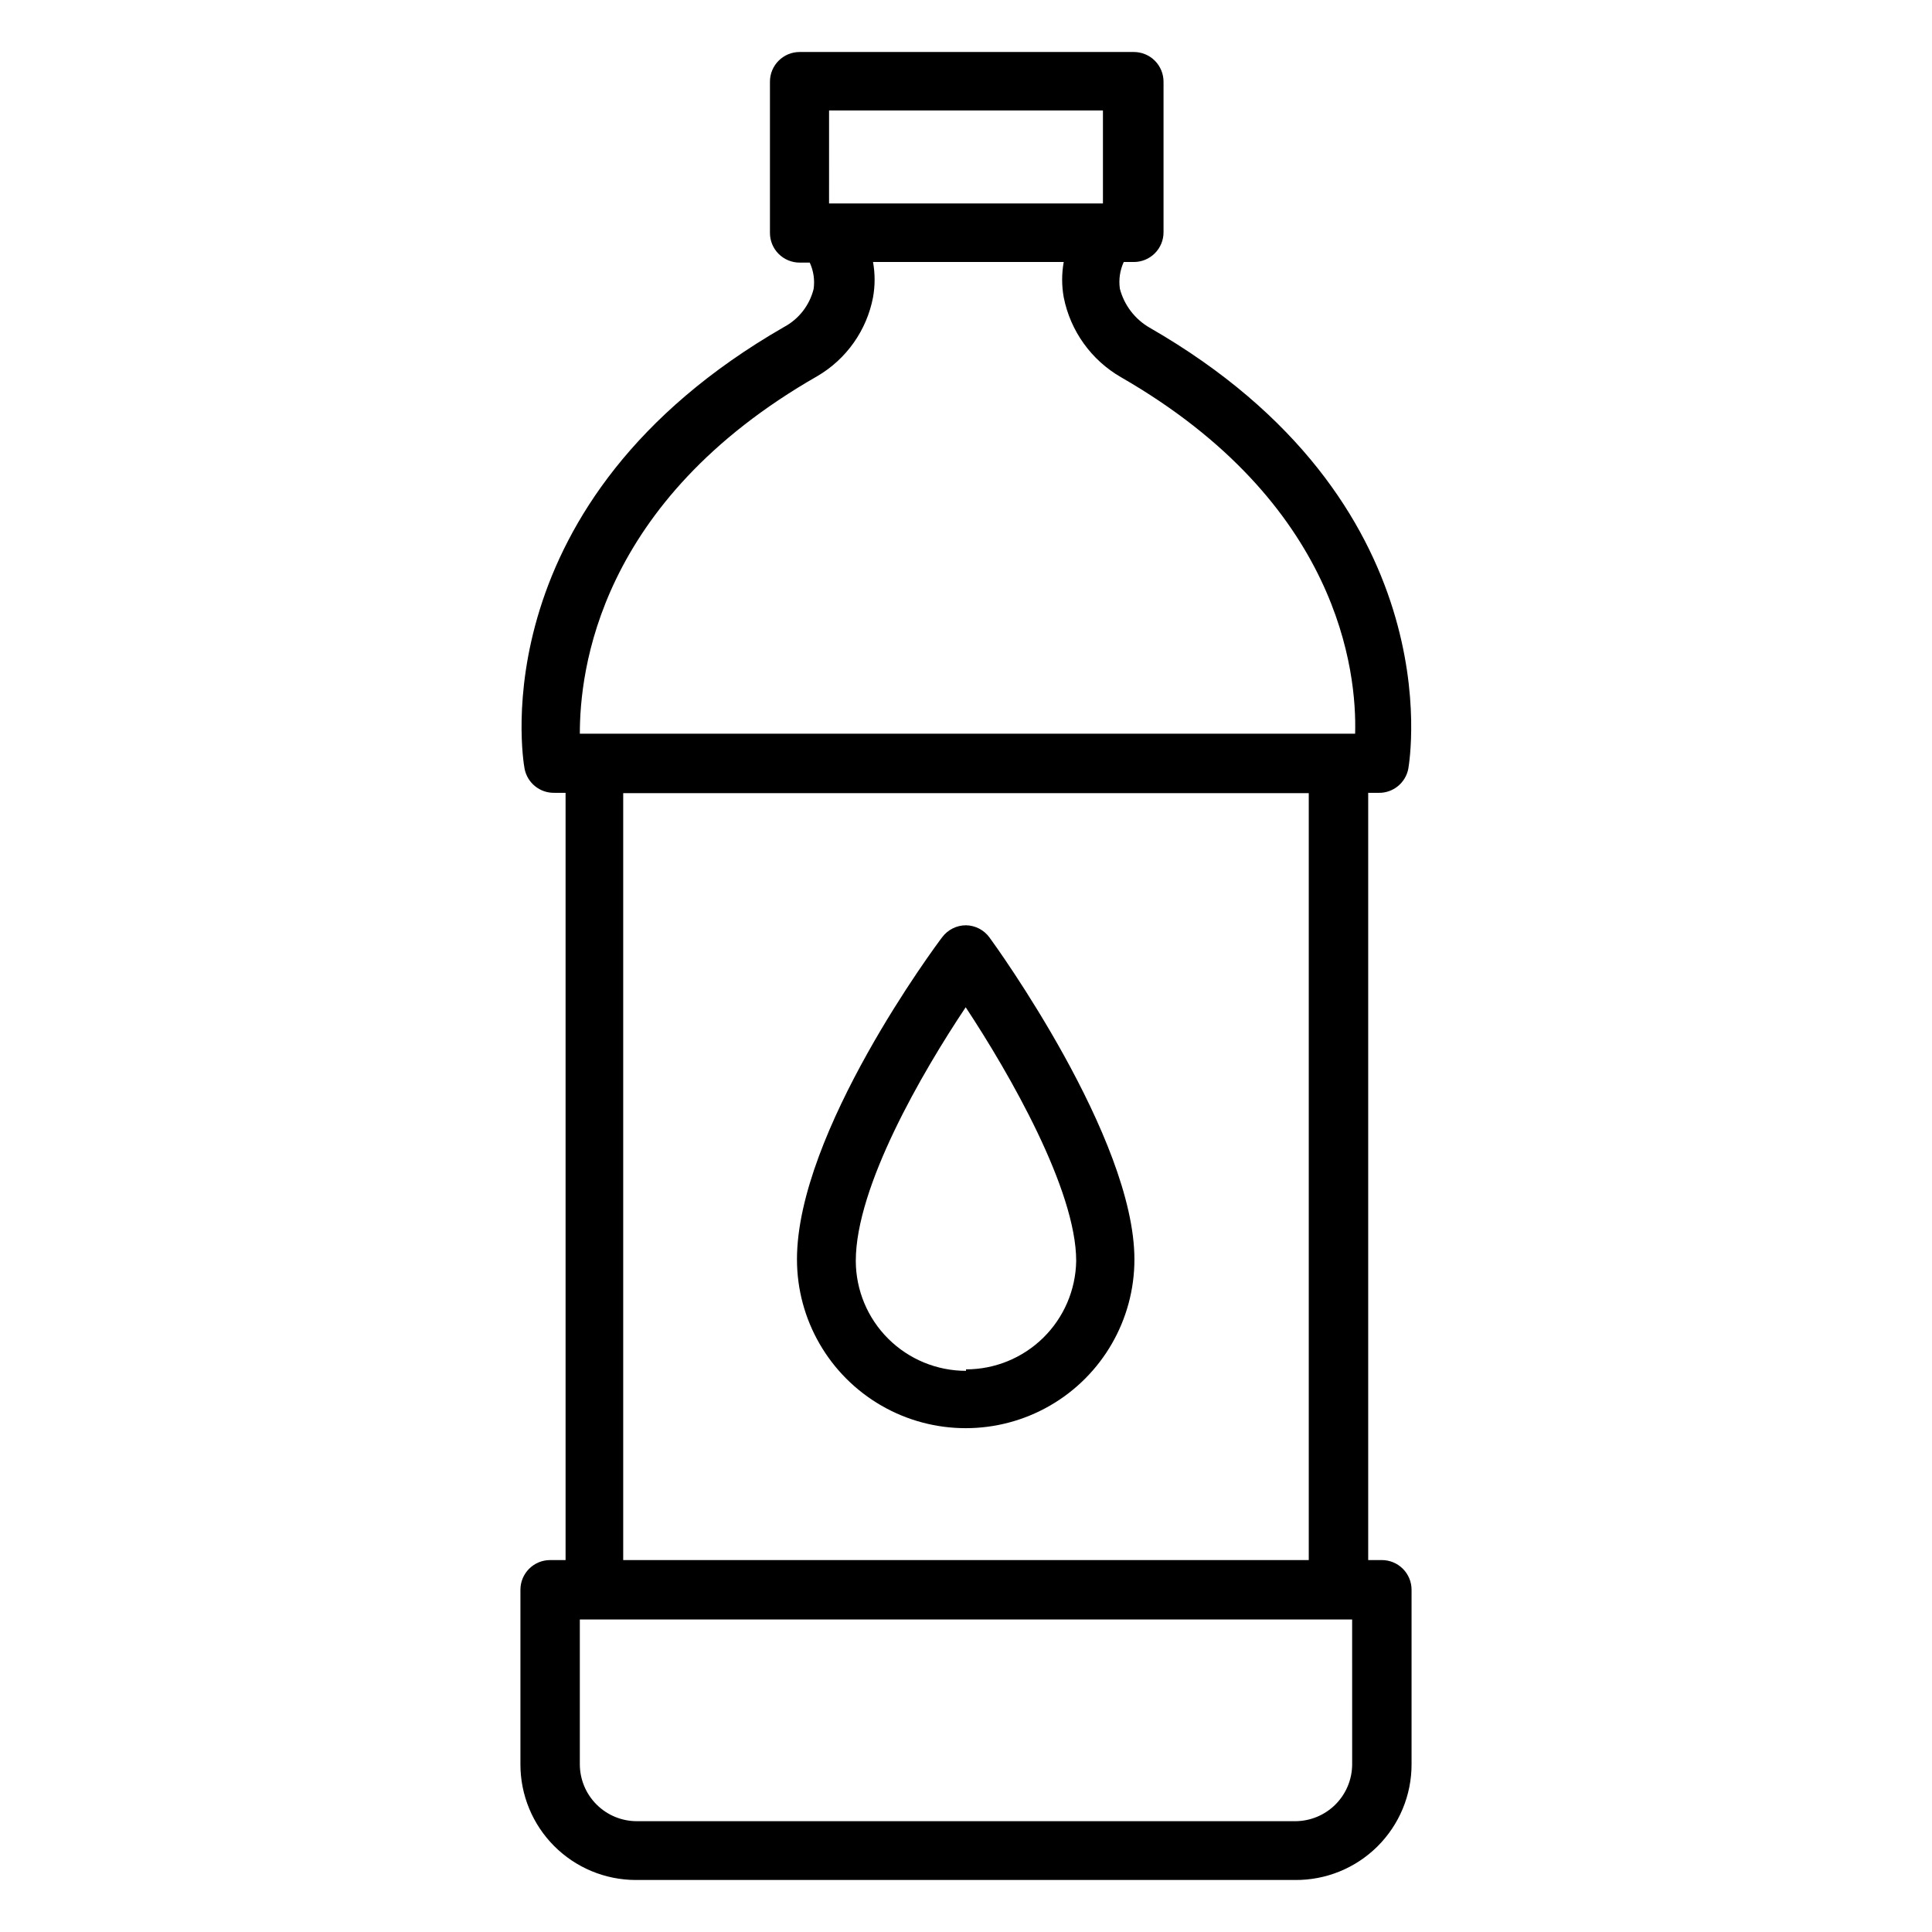 <?xml version="1.0" encoding="UTF-8"?>
<!-- Uploaded to: ICON Repo, www.svgrepo.com, Generator: ICON Repo Mixer Tools -->
<svg fill="#000000" width="800px" height="800px" version="1.1" viewBox="144 144 512 512" xmlns="http://www.w3.org/2000/svg">
 <g>
  <path d="m400 389.21c-2.481 0-4.812 1.164-6.301 3.148-1.574 2.047-38.496 51.641-38.496 85.41h0.004c0 15.977 8.523 30.734 22.355 38.723 13.836 7.988 30.879 7.988 44.715 0 13.832-7.988 22.355-22.746 22.355-38.723 0-32.273-36.84-83.207-38.414-85.332-1.453-1.988-3.758-3.184-6.219-3.227zm0 118.08v-0.004c-7.734 0-15.148-3.066-20.625-8.523-5.477-5.461-8.562-12.871-8.582-20.602 0-19.68 17.555-49.91 29.125-67.227 11.652 17.633 29.285 48.414 29.285 67.227-0.125 7.664-3.254 14.973-8.719 20.348s-12.82 8.387-20.484 8.387z"/>
  <path d="m509.34 354.11c3.824 0.07 7.148-2.621 7.875-6.379 0.473-2.832 11.57-70.848-68.566-116.9-3.894-2.25-6.731-5.961-7.871-10.312-0.344-2.41 0.012-4.867 1.023-7.086h2.676c2.086 0 4.09-0.828 5.566-2.305 1.477-1.477 2.305-3.477 2.305-5.566v-39.91c0-2.086-0.828-4.09-2.305-5.566-1.477-1.477-3.481-2.305-5.566-2.305h-88.562c-4.348 0-7.871 3.523-7.871 7.871v40.07c0 2.086 0.828 4.09 2.305 5.566 1.477 1.473 3.481 2.305 5.566 2.305h2.676c1.012 2.188 1.367 4.621 1.023 7.004-1.078 4.324-3.938 7.984-7.871 10.078-80.293 46.207-69.273 114.22-68.723 117.05 0.727 3.758 4.047 6.449 7.871 6.379h2.992v203.33h-4.094c-4.348 0-7.871 3.527-7.871 7.875v46.289-0.004c0 8.109 3.215 15.887 8.941 21.625 5.727 5.742 13.496 8.977 21.602 8.996h174.68c8.191 0.086 16.074-3.113 21.887-8.883 5.812-5.769 9.074-13.625 9.051-21.816v-46.207c0-2.09-0.828-4.09-2.305-5.566-1.477-1.477-3.481-2.309-5.566-2.309h-3.621v-203.33zm-7.004 257.41c0 3.996-1.582 7.828-4.398 10.66-2.82 2.832-6.644 4.434-10.637 4.453h-174.45c-4.023 0.023-7.887-1.562-10.738-4.398-2.852-2.836-4.453-6.691-4.453-10.715v-38.336h204.67zm-193.18-54.082v-203.25h181.68v203.25zm54.555-384.16h72.578v24.641h-72.582zm-3.074 70.379c7.684-4.512 13.047-12.113 14.723-20.859 0.559-3.098 0.559-6.273 0-9.371h50.539c-0.559 3.098-0.559 6.273 0 9.371 1.766 8.922 7.309 16.641 15.191 21.176 57.859 33.297 62.504 78.09 62.031 94.465l-205.46-0.004c0-16.371 4.723-61.48 62.973-94.777z"/>
 </g>
</svg>